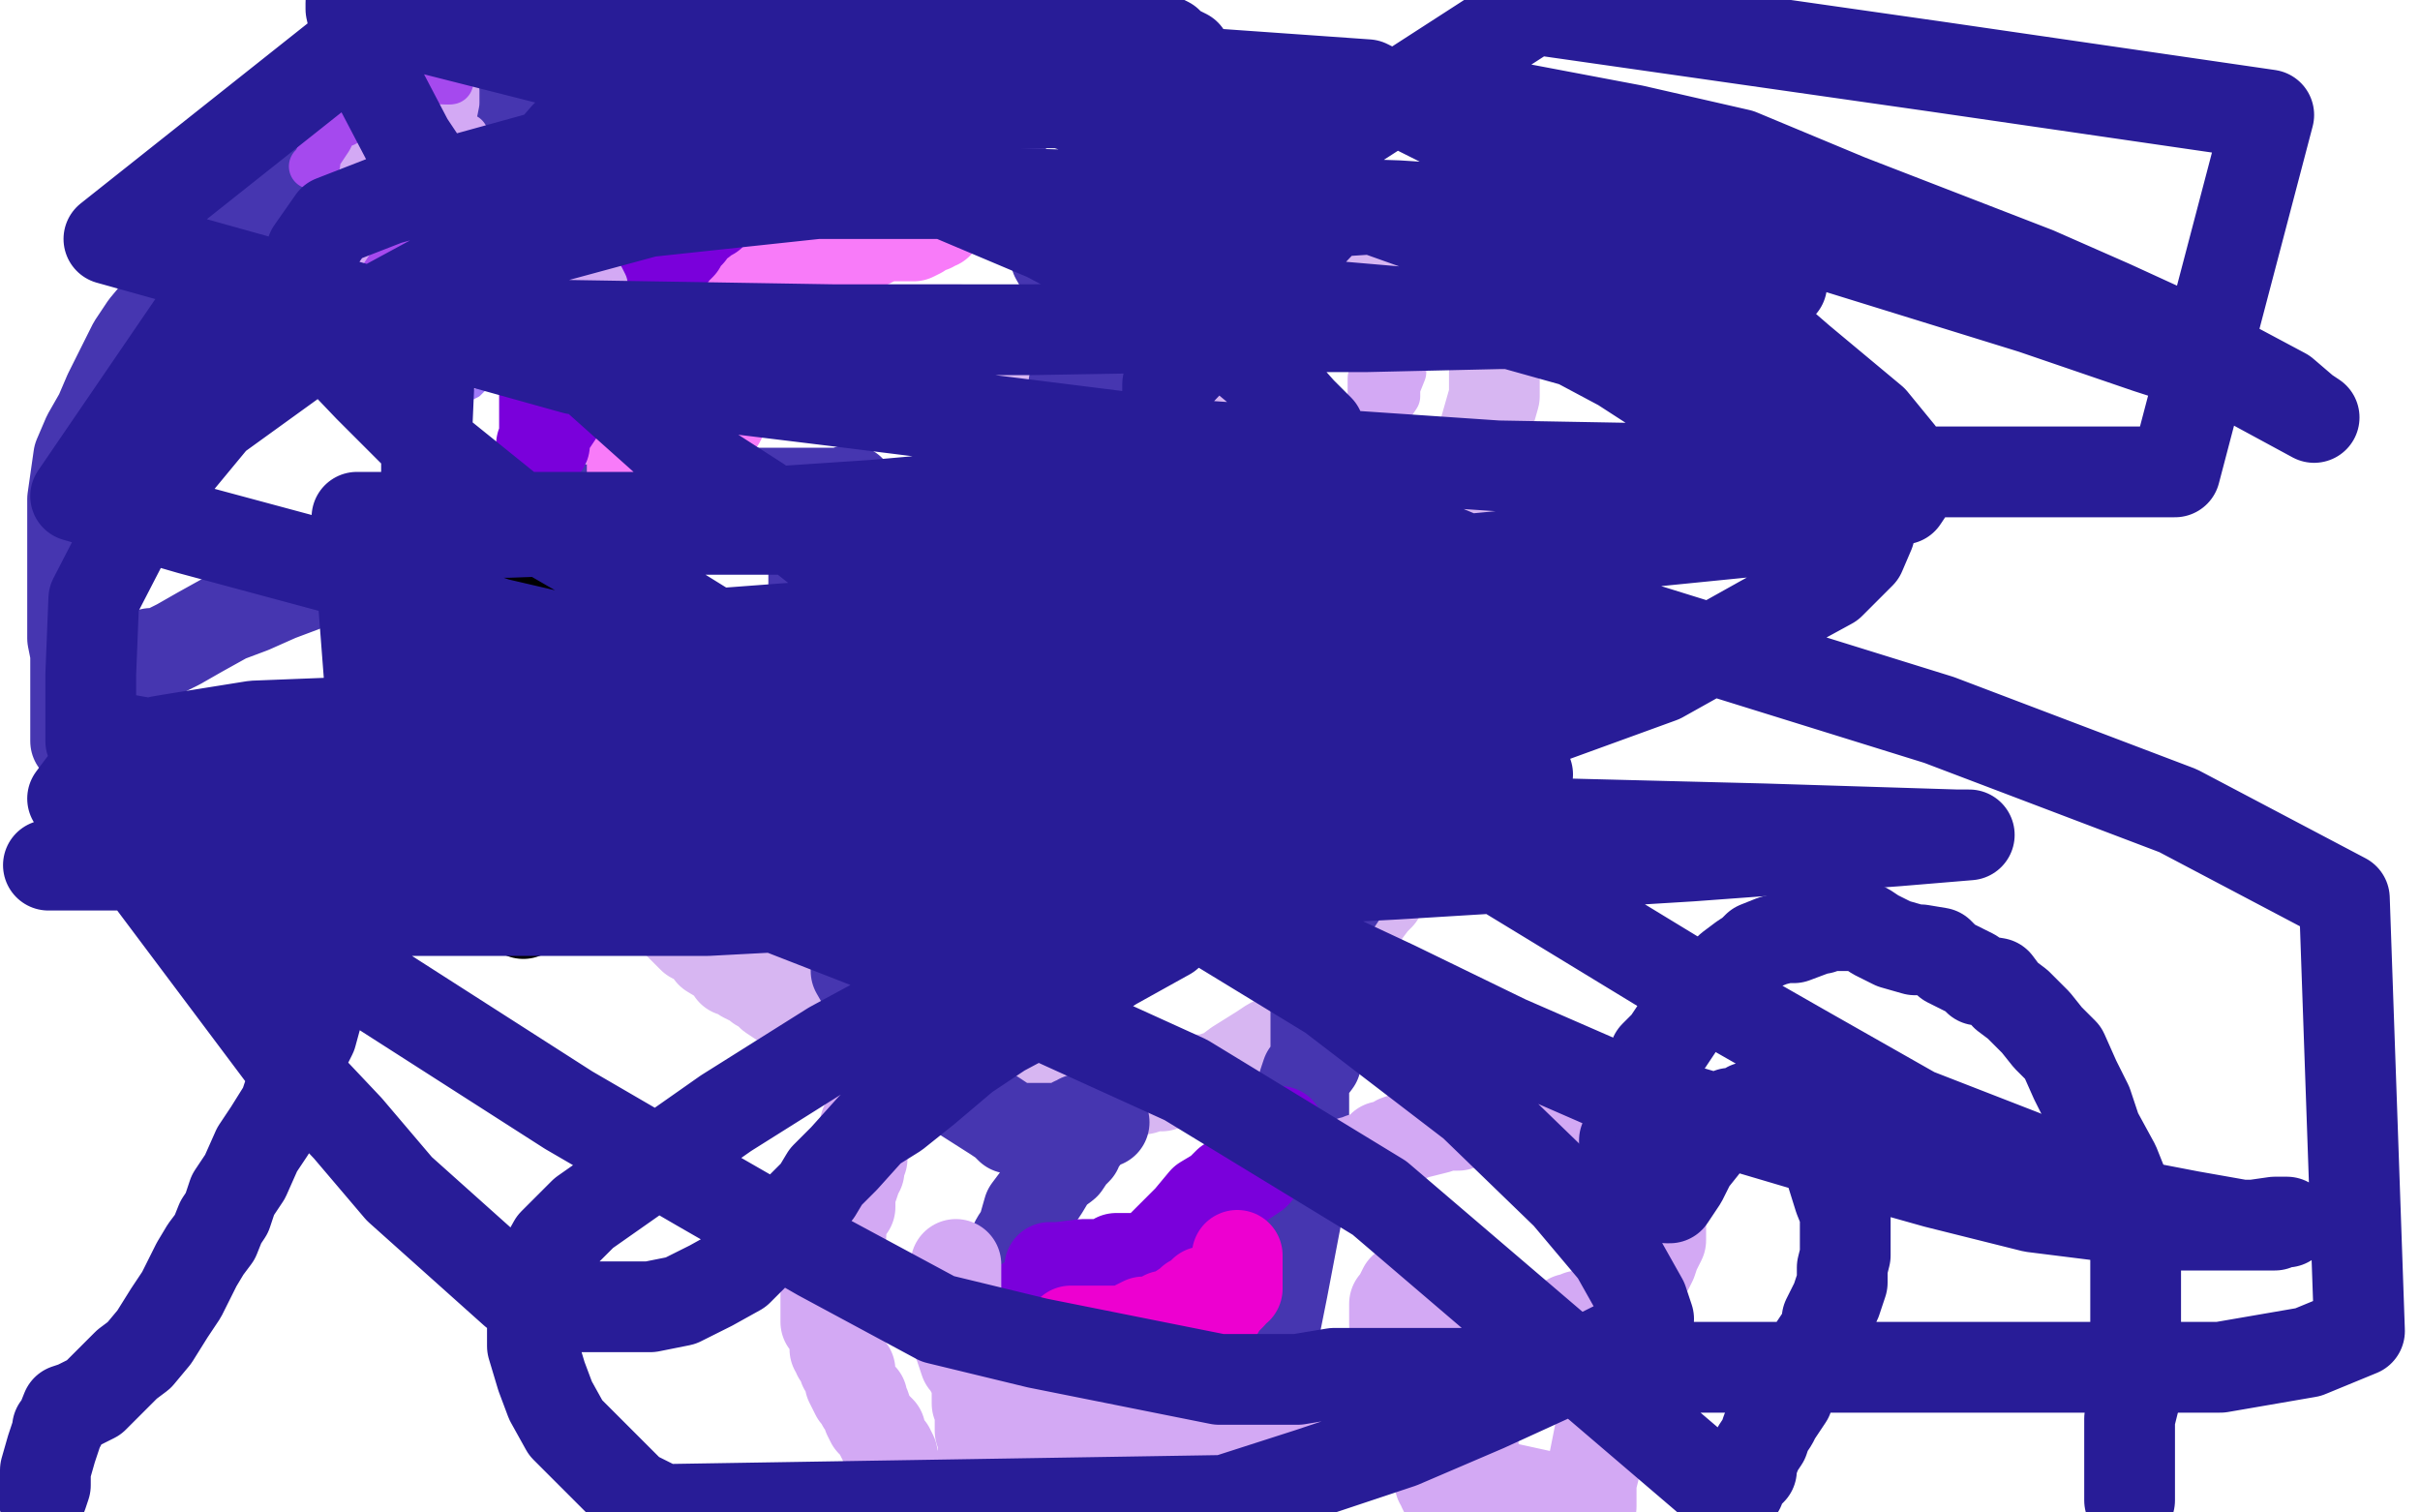 <?xml version="1.0" standalone="no"?>
<!DOCTYPE svg PUBLIC "-//W3C//DTD SVG 1.1//EN"
"http://www.w3.org/Graphics/SVG/1.1/DTD/svg11.dtd">

<svg width="800" height="500" version="1.1" xmlns="http://www.w3.org/2000/svg" xmlns:xlink="http://www.w3.org/1999/xlink" style="stroke-antialiasing: false"><desc>This SVG has been created on https://colorillo.com/</desc><rect x='0' y='0' width='800' height='500' style='fill: rgb(255,255,255); stroke-width:0' /><polyline points="272,111 271,109 271,109 268,106 268,106 267,106 267,106 266,105 266,105 264,105 264,105 263,105 263,105 261,105 259,105 258,105 255,105 254,105 252,105 250,105 247,105 245,105 244,105 242,105 240,105 238,105 235,104 233,104 232,104 230,104 228,104 225,104 223,107 219,110 215,113 211,119 209,124 207,128 206,130 202,137 201,139 199,142 198,146 197,148 195,152 193,156 191,163 191,169 188,179 188,183 187,187 186,190 185,198 185,201 185,204 185,207 185,211 185,216 185,222 185,226 185,230 185,234 185,237 186,241 187,245 189,250 191,255 193,260 196,267 199,270 202,275 206,280 210,284 212,289 214,291 216,295 218,297 219,298 221,300 222,301 223,303 223,304 226,307 229,310 233,312 235,315 240,318 242,321 246,322 246,323 248,324 249,324 251,326 253,327 255,329 261,333 266,337 270,340 277,344 279,346 280,346 281,346 281,347 282,347 283,347 293,349 304,354 318,361 321,362 323,362 324,362 325,362 327,362 329,362 331,362 334,362 336,362 339,362 340,362 341,362 343,362 345,362 348,362 349,362 351,362 363,362 366,362 369,361 372,361 378,360 381,359 384,359 387,358 390,358 393,357 395,357 399,357 402,356 405,355 409,352 417,347 420,345 424,343 436,328 439,324 442,317 447,308 451,302 454,298 456,296 457,294 457,293 459,290 461,285 463,279 463,276 463,273 464,271 464,270 464,267 464,263 464,260 464,256 464,252 464,250 464,247 464,244 464,237 464,232 464,229 464,225 464,222 463,220 463,210 462,207 462,204 461,201 459,199 459,197 458,195 456,194 454,191 453,190 453,189 451,184 447,181 445,178 442,175 438,170 436,167 432,163 427,159 424,157 419,153 404,143 400,140 395,137 391,132 389,131 385,129 383,127 380,127 378,125 376,125 375,124 373,123 372,123 369,121 367,120 366,119 363,117 359,116 355,115 353,114 339,112 333,111 329,111 327,111 325,111 324,111 322,110 321,110 320,110 318,110 317,109 312,109 311,109 309,109 306,109 305,109 303,109 302,109 300,109 298,109 297,109 295,109 291,109 289,109 288,109 287,109 285,109 283,109 282,109" style="fill: none; stroke: #d7b6f2; stroke-width: 30; stroke-linejoin: round; stroke-linecap: round; stroke-antialiasing: false; stroke-antialias: 0; opacity: 1.0"/>
<polyline points="336,190 337,190 337,190 338,188 338,188 341,183 341,183 343,182 343,182 345,177 345,177 347,173 347,173 350,168 350,168 352,165 352,165 355,160 355,160 356,158 359,154 361,150 363,147 367,143 369,141 370,139 372,137 373,136 375,134 377,133 378,131 381,129 382,127 384,126 386,123 387,122 390,119 392,117 393,117 395,116 396,115 397,115 398,114 400,113 401,112 403,111 407,109 409,107 414,105 417,103 420,100 425,99 430,96 432,95 435,94" style="fill: none; stroke: #d7b6f2; stroke-width: 30; stroke-linejoin: round; stroke-linecap: round; stroke-antialiasing: false; stroke-antialias: 0; opacity: 1.0"/>
<polyline points="451,86 453,86 453,86 454,85 454,85 455,85 455,85 453,85 451,85 449,85 447,85 446,85 445,85 443,86 442,86 441,87 439,87 437,87 435,89 434,90 431,92 425,99 423,102 420,106 418,108 416,110 413,112 412,114 410,115 410,116 409,117 408,120 406,122 405,123 405,125 404,127 403,127 404,127 406,127 413,121 415,117 418,116 420,113 421,112 423,110 426,106 427,106 431,102 437,99 443,95 449,92 456,88 464,86 471,83 477,81 487,78 488,78 489,78 491,78 493,78 495,78 494,81 494,90 494,95 494,102 494,109 494,113 494,117 494,121 494,127 494,131 490,145 488,150 487,155 485,161 484,167 481,174 480,178 477,184 475,189 472,191 469,195 466,199 463,202 461,206 456,210 453,213 450,217 447,218 445,222 441,225 426,239 421,242 419,244 413,250 411,253 407,254 405,256 404,256 402,258 401,258 400,258 399,258 397,258 395,258 394,258 393,258 385,258" style="fill: none; stroke: #d7b6f2; stroke-width: 30; stroke-linejoin: round; stroke-linecap: round; stroke-antialiasing: false; stroke-antialias: 0; opacity: 1.0"/>
<polyline points="398,262 396,262 396,262 394,264 394,264 391,268 391,268 388,272 388,272 383,277 383,277 377,284 377,284 374,285 374,285 370,288 370,288 366,290 366,290 361,292 356,295 354,298 351,299 347,302 342,305 338,307 334,309 327,314 323,315 320,316 317,316 315,316 313,316 310,316 307,316 305,316 303,316 301,316 298,318 297,319 294,319 289,320 287,320 285,320 284,320 283,320 283,321 287,328 290,333 292,336 296,342 300,346 305,351 309,353 311,357 315,359 318,362 329,369 332,371 334,373 336,373 337,373 338,373 339,373 341,373 344,373 346,373 348,373 349,373 350,373 351,373 352,373 353,373 354,373 355,372 355,371 356,371 357,370 358,370 360,370 361,371 362,371 363,371 364,371 365,371 364,371 363,371 362,372 361,373 360,374 356,379 356,380 354,382 352,385 348,388 345,393 343,396 340,400 338,407 336,410 333,416 331,418 331,419 331,422 330,425 330,434 330,438 329,444 329,447 329,450 329,453 329,454 329,455 329,456 329,457 329,458 329,460 329,462 329,463 329,465 329,467 330,467 332,466 334,464 335,463 337,463 338,463 339,463 341,462 342,462 345,462 352,462 355,462 358,462 361,462 366,463 378,465 381,465 383,465 386,465 388,465 391,465 396,465 400,465 404,465 407,466 408,466 409,466 410,466 415,458 418,454 419,452 419,451 419,450 420,449 420,448 420,446 423,431 424,426 428,405 429,400 430,397 430,395 430,390 430,387 430,382 430,379 430,375 431,372 431,371 431,367 431,361 431,358 432,355 435,351 435,347 435,346 435,345 435,343 435,341 435,340 435,339 435,336 435,333 435,330 436,328 436,327 436,323 436,321 436,320 436,318 436,316 437,314 437,312 437,310 437,309 438,307 438,306 439,305 439,303 440,300 441,299 442,298 444,295 444,294 445,293 446,291 447,290 447,289 450,287 452,285 453,283 456,279 456,278 458,275 458,274 458,273 458,272 459,270 459,268 459,267 459,266 459,265 459,262 459,261 459,258 460,256 460,255 460,253 460,252 460,251 460,249 460,248 460,247 460,244 460,243 460,240" style="fill: none; stroke: #4636b0; stroke-width: 30; stroke-linejoin: round; stroke-linecap: round; stroke-antialiasing: false; stroke-antialias: 0; opacity: 1.0"/>
<polyline points="355,127 357,127 357,127 358,127 358,127 359,127 359,127 360,127 360,127 360,124 360,120 359,113 358,107 357,101 353,92 349,85 346,76 341,69 337,62 332,56 327,51 322,46 317,44 310,41 306,39 299,37 292,35 281,33 271,32 259,32 242,29 228,28 216,27 204,26 186,26 171,26 170,26 167,26 166,26 162,27 158,29 153,31 149,32 143,34 136,37 128,39 119,44 113,47 107,50 102,53 97,56 94,58 90,61 88,64 83,67 78,71 62,88 57,95 53,102 48,108 44,114 39,124 36,130 33,137 29,144 26,151 25,158 24,165 24,174 24,180 24,184 24,188 24,191 24,194 24,202 24,204 24,207 24,211 25,216 25,221 25,228 25,234 25,244 25,245 26,245 27,244 28,243 30,239 33,236 34,232 37,229 43,222 47,218 50,216 53,216 59,213 66,209 75,204 83,201 92,197 100,194 109,190 114,189 119,186 127,185 130,183 134,181 137,180 142,177 144,177 150,175 155,174 167,172 182,171 198,168 205,167 212,167 220,165 227,165 240,163 247,163 252,163 259,163 267,163 273,163 278,163 280,163 281,162 278,165 276,167 275,168 274,169 274,170 272,172 272,174 271,176 270,181 269,185 269,190 269,193 269,195 269,198 269,201 269,203 269,204 269,206 269,207 269,209 270,209 270,210 271,210 273,207 275,205 277,203 279,202 280,201 282,200 283,200 286,200 288,200 290,200 292,200 293,200 294,200 294,199 295,199 296,199 297,199 298,199 300,199 301,199 302,199 303,199 305,199 306,199 307,199 308,199 309,199 310,199 311,199 312,199 313,199 314,199 315,199 316,199 317,199 318,199 320,199 321,199 322,199 323,199 324,199 325,199 326,199 326,198 329,193 331,188 333,183 336,178 338,176 338,175 340,172 341,170 344,167 347,164 349,162 351,160 352,158 353,157 354,156 358,152 362,150 368,144 370,142 370,141" style="fill: none; stroke: #4636b0; stroke-width: 30; stroke-linejoin: round; stroke-linecap: round; stroke-antialiasing: false; stroke-antialias: 0; opacity: 1.0"/>
<polyline points="310,211 309,212 309,212 306,216 306,216 305,218 305,218 304,220 304,220 303,222 303,222 302,225 302,225 301,225 301,225 301,226 301,226 301,227 301,227 300,228 300,228 300,235 299,237 299,239 299,241 299,242 299,243 299,245 299,247 299,250 299,252 299,255 299,258 299,260 299,262 299,263 299,266 299,268 299,270 300,272 303,281 304,282 304,284 305,285 307,287 309,289 311,291 314,293 315,294 316,295 317,295 319,295 320,295 321,295 323,295 324,295 326,295 327,295 328,295 329,295 330,295 331,295 333,295 334,295 335,295 336,295 337,295 339,293 340,291 342,290 343,290 344,289 345,289 346,289 347,288 349,286 351,284 354,281 355,279 356,278 358,276 359,274 360,272 361,271 362,270 362,268 363,266 364,263 365,261 365,260 365,258 365,256 365,253 365,251 365,248 364,246 364,243 364,240 364,238 364,237 364,235 364,233 364,232 364,230 364,226 364,223 364,222 364,219 363,215 362,212 361,210 360,207 360,205 360,203 360,202 359,200 359,199 358,195 357,194 357,193 355,190 354,189 353,188" style="fill: none; stroke: #000000; stroke-width: 30; stroke-linejoin: round; stroke-linecap: round; stroke-antialiasing: false; stroke-antialias: 0; opacity: 1.0"/>
<polyline points="172,202 173,202 173,202 176,202 176,202 180,204 180,204 185,207 185,207 191,210 191,210 198,213 198,213 203,217 203,217 205,220 205,220 210,224 210,224 227,236 228,236 229,236 229,237 226,242 223,246 219,250 217,254 213,255 212,259 210,260 208,263 207,265 204,267 203,269 201,270 198,272 197,275 195,277 193,278 192,279 191,280 190,281 187,284 185,286 182,290 180,292 178,295 176,297 175,300 173,301 173,302" style="fill: none; stroke: #000000; stroke-width: 30; stroke-linejoin: round; stroke-linecap: round; stroke-antialiasing: false; stroke-antialias: 0; opacity: 1.0"/>
<polyline points="241,278 240,279 240,279 240,280 240,280 238,281 238,281 238,282 238,282 238,283 243,288 243,289 244,289 245,290 246,290 247,290 248,290 249,290 250,290 251,290 252,290 253,290 254,290 255,290 256,289 257,289 257,288 258,288 258,287 258,286 258,285 259,285 260,285 260,286 262,287 263,289 265,289 265,291 267,291 267,293 268,293 269,293 270,293 271,293 272,293 272,291 272,290 272,289 272,287 272,286 272,285 272,284 272,283 272,282" style="fill: none; stroke: #000000; stroke-width: 5; stroke-linejoin: round; stroke-linecap: round; stroke-antialiasing: false; stroke-antialias: 0; opacity: 1.0"/>
<polyline points="336,288 335,288 335,288 334,288 334,288 334,287 334,287 333,286 333,286 332,285 332,285 331,284 331,284 331,283 331,283 329,282 328,281 326,279 325,278 324,278 324,277 323,277 323,276 322,275 321,274 320,274 320,273 319,271 318,271 316,266 316,265 315,264 315,263 314,262 314,261 314,259 314,258 314,257 314,255 314,253 314,252 314,251 314,250 314,249 314,248 314,247 314,246 313,245 313,244 313,243 313,241 313,240 313,238 313,236 313,235 313,234 313,233 313,232 313,231 313,230" style="fill: none; stroke: #7a00db; stroke-width: 5; stroke-linejoin: round; stroke-linecap: round; stroke-antialiasing: false; stroke-antialias: 0; opacity: 1.0"/>
<polyline points="327,216 326,216 326,216 325,216 325,216 324,217 324,217 323,218 323,218 323,219 323,219 323,220 323,220 323,221 323,221 323,222 322,223 321,224 320,226 319,228 319,229 319,233 319,234 319,235 319,236 319,238 319,239 319,240 319,241 319,244 319,245 319,247 319,250 319,253 319,255 319,256 319,259 320,261 321,263 322,264 322,265 322,266 322,267 322,269 322,270 322,271 322,272 323,272 324,272 325,272 326,272 327,272 328,272 329,273 330,273 331,273 332,273 333,273 335,273 336,273 336,272 337,271 338,271 339,270 340,270 340,269 341,269 342,268 342,267 343,267 344,266 344,265 344,264 344,263 344,262 344,261 344,260 345,259 345,258 345,257 345,256 345,254 345,253 345,252 345,251 345,250 346,249 347,244 347,242 347,240 347,239 347,238 347,237 347,236 347,235 347,234 347,232 347,231 347,229 347,228 347,226 347,225 346,225 346,224 346,222 346,221 346,220 345,220 345,218 345,216 345,215 345,212 345,210 345,208 344,208 343,208 343,209 342,209 341,209 340,210 339,210 338,211 337,211 337,212 336,212 335,212 334,213 333,214 332,215 331,216 330,217 329,218 325,223 324,225 324,226 323,227 322,229 322,230 321,231 320,234 320,235 320,236 320,237 320,238 321,239 321,240 323,241 324,242 325,243 326,243 327,243 328,243 329,243 330,242 333,239 335,236 338,230 338,226 338,225 338,221 338,220 337,220 335,222 333,227 332,230 331,234 330,238 330,242 329,247 328,258 328,261 328,262 329,263 329,264 330,264 331,263 333,261 333,260 334,257 334,255 334,252 334,249 334,240 334,239 334,236 334,235 334,236 334,238 334,241 336,244 337,247 337,250 337,251 337,252 338,252 338,250 338,248" style="fill: none; stroke: #7a00db; stroke-width: 15; stroke-linejoin: round; stroke-linecap: round; stroke-antialiasing: false; stroke-antialias: 0; opacity: 1.0"/>
<polyline points="311,247 312,247 312,247 313,247 313,247 314,247 314,247 316,247 316,247 318,247 318,247 319,247 319,247 321,247 322,247 323,247 324,247 323,247 322,247 321,248 321,249 320,249 320,250 320,251 320,253 320,257 320,259 321,260 322,260 323,260 324,260 325,260 326,260 327,260 328,260 329,260 330,260 331,260 332,260 333,260 334,260 335,260 336,260 337,260 338,260 339,260 339,259 339,258 339,257 339,255 340,254 340,253 339,253 339,252 339,251 339,250 339,249 339,248 339,247 339,246 340,246 340,245 341,245 342,245 344,245 345,245 346,245 347,245 348,245 349,245 350,245 351,245 350,245 349,245 349,247 349,252 349,253 349,254 349,256 349,257 348,258 348,259 347,259 345,260 344,261 343,261 342,262 341,262 341,263 340,263 339,264 339,265 339,266 337,268 336,269 335,271 333,272 333,273 332,273 331,273 331,274 329,274 328,274 327,274 326,274 326,273 325,273 324,273 323,272 322,272 322,271 321,271 321,270 320,270 320,269 319,269 318,268 318,267 318,266 318,265 318,264 318,262 317,262 317,261 316,261 315,260 315,259 316,259 317,259 317,260 317,261 318,262 319,262 319,263 320,265 320,266 321,267 322,268 322,269 322,270 322,272 323,273 323,274 324,274 324,275 325,275 325,276 326,276 327,276 329,276 329,277 331,277 332,278 333,278 335,279 336,279 336,280 337,280 338,280 338,279 338,278 338,277 338,276 338,275 338,274 339,273 339,272 339,271 340,271 340,270 340,269 340,268 341,266 343,265 345,264 345,263 346,263 346,262 346,263 345,263 345,264 345,265 344,265 343,265 342,265 341,266 341,267 340,267 340,268 339,269 339,270 339,271 338,272 338,273 338,274 338,275 338,276 338,277 338,278 338,279 337,280 337,281 336,281 335,282 334,283 333,283 332,283 330,283 329,282 328,282 327,281 325,280 324,279 324,278 323,278 322,277 321,275 319,273 318,271 317,269 317,268 315,266 313,264 312,263 312,262 311,262" style="fill: none; stroke: #d8a2fb; stroke-width: 15; stroke-linejoin: round; stroke-linecap: round; stroke-antialiasing: false; stroke-antialias: 0; opacity: 1.0"/>
<polyline points="329,252 330,252 330,252 331,252 331,252 332,252 332,252 333,252 333,252 334,252 334,252 335,252 335,252 334,252 333,251 331,251 330,250 329,249" style="fill: none; stroke: #d8a2fb; stroke-width: 15; stroke-linejoin: round; stroke-linecap: round; stroke-antialiasing: false; stroke-antialias: 0; opacity: 1.0"/>
<polyline points="335,213 334,213 334,213 333,213 333,213 332,213 332,213 331,214 331,214 330,215 330,215 330,217 328,218 328,219 328,220 328,221 328,223 328,224 328,226 328,228 328,229 327,230 327,232 328,233 328,234 328,235 328,236 328,237 328,238 329,238 329,239 331,240 332,240 333,240 334,240 335,240 336,240 337,240 339,240 340,237 342,235 342,230 342,228 342,223 342,216 343,216 343,215 343,214 343,213 342,213 342,212 340,212 339,210 338,210 337,210 336,210 334,211 333,212 332,214 332,216 332,219 332,220 332,222 332,223 332,225 332,226 332,227" style="fill: none; stroke: #ffffff; stroke-width: 15; stroke-linejoin: round; stroke-linecap: round; stroke-antialiasing: false; stroke-antialias: 0; opacity: 1.0"/>
<circle cx="322.5" cy="266.5" r="7" style="fill: #ffffff; stroke-antialiasing: false; stroke-antialias: 0; opacity: 1.0"/>
<polyline points="319,263 319,264 319,264 320,264 320,264 321,264 321,264 321,263" style="fill: none; stroke: #ffffff; stroke-width: 15; stroke-linejoin: round; stroke-linecap: round; stroke-antialiasing: false; stroke-antialias: 0; opacity: 1.0"/>
<polyline points="340,269 339,269 339,269 338,269 338,269 337,270 337,270 336,271 336,271 335,271 335,271 335,272 335,273 335,274 336,275 337,275 338,275 339,275 340,275 340,274 340,273 341,272 341,271 341,270 341,269 340,269 339,269 338,269 337,269 334,270 334,271 333,272 333,273 333,274 333,276 334,276 335,276 335,275 335,274 336,274 336,273 336,272 336,271 336,272 336,273 337,275 338,275 339,275 339,274 339,273 339,272 337,271 337,270 336,270 336,271 336,272 337,272 338,271 338,272 339,273 340,273 340,272 340,271 340,272" style="fill: none; stroke: #ffffff; stroke-width: 1; stroke-linejoin: round; stroke-linecap: round; stroke-antialiasing: false; stroke-antialias: 0; opacity: 1.0"/>
<polyline points="207,117 207,118 207,118 208,118 208,118 209,118 209,118 209,117 206,112 205,110 204,106 201,101 199,98 195,93 193,91 186,83 182,79 178,75 174,70 172,67 169,63 167,60 163,57 161,55 155,49 150,43 148,41 145,39 144,38 142,36 141,36 140,35 140,34 139,33 138,33 138,31 135,27 133,25 133,24 132,23 129,21 128,21 127,19 125,16 123,15 119,11 118,10 118,9 117,9 112,6 111,5 110,5 110,11 110,15 110,18 110,24 109,28 109,30 109,33 109,35 109,38 109,40 109,42 109,45 109,48 110,53 113,60 113,65 113,69 113,86 113,88 113,91 115,97 116,100 117,105 118,107 118,111 122,117 122,120 124,122 125,123 125,124 126,126 126,128 126,129 127,131 128,133 129,141 130,144 131,146 131,147 132,147 133,147 134,147 135,146 136,146 138,144 138,143 140,142 140,140 143,139 143,138 145,136 148,135 149,134 152,133 153,132 155,130 157,129 160,126 163,125 168,122 171,119 179,115 188,112 194,110 197,109 198,108 199,108 201,108 203,108 204,108 206,107 206,106 206,105 206,103 205,102 204,101 202,99 201,98 199,97 198,95 197,95 193,94 191,93 190,91 185,89 183,88 181,88 180,88 177,88 175,88 169,88 166,88 163,88 158,88 155,88 150,88 146,88 143,88 141,88 139,89 138,90 135,91 133,93 130,94 127,96 125,98 123,99 121,100 120,100 119,100 119,98 121,95 121,94 124,92 124,91 126,90 127,90 127,88 129,88 130,85 133,82 134,80 135,79 137,78 141,77 144,77 145,76 147,75 148,75 149,75 149,74 151,73 153,72 156,71 157,70 159,70 160,70 161,70 162,70 164,70 165,70 167,70 168,70 167,70 166,70 165,69 165,67 163,66 162,65 161,65 160,63 159,63 158,61 157,60 154,60 152,59 150,58 149,58 147,58 144,58 143,58 141,58 139,58 137,57 134,57 132,57 129,57 128,57 127,57 125,57 123,57 121,57 120,57 118,57 117,57 116,57 115,57 114,57 114,56 113,56 114,56 116,56 118,56 120,56 122,54 123,52 126,50 126,49 128,47 129,46 132,46 133,44 135,43 136,43 137,43 138,43 139,43 140,43 141,43 142,43" style="fill: none; stroke: #a07bf9; stroke-width: 5; stroke-linejoin: round; stroke-linecap: round; stroke-antialiasing: false; stroke-antialias: 0; opacity: 1.0"/>
<polyline points="220,155 218,154 218,154 218,153 218,153 217,153 217,153 216,153 216,153 215,153 215,153 214,153 214,153 213,153 213,153 212,153 212,153 212,151 212,147 212,146 212,143 212,142 212,140 212,139 212,137 212,136 212,134 212,133 213,132 214,130 215,128 217,126 217,124 219,122 220,122 221,121 221,120 222,119 223,116 228,110 230,107 232,105 234,104 235,102 238,101 239,99 240,98 243,96 244,93 246,92 248,90 249,89 253,88 254,87 256,86 258,85 261,84 263,82 266,78 269,77 272,77 273,77 274,77 277,75 278,75 279,74 282,74 284,73 285,73 287,73 289,72 291,71 292,70 294,70 295,70 296,70 297,70 298,70 299,70 300,70 301,70 302,70 303,70 304,70 306,70 307,70 308,70 309,70" style="fill: none; stroke: #f87bf9; stroke-width: 15; stroke-linejoin: round; stroke-linecap: round; stroke-antialiasing: false; stroke-antialias: 0; opacity: 1.0"/>
<polyline points="268,64 269,66 269,66 269,67 269,67 271,68 271,68 273,68 273,68 275,68 275,68 277,69 277,69 278,69 278,69" style="fill: none; stroke: #f87bf9; stroke-width: 30; stroke-linejoin: round; stroke-linecap: round; stroke-antialiasing: false; stroke-antialias: 0; opacity: 1.0"/>
<polyline points="295,72 296,72 296,72 295,72 294,72 293,72 292,72 290,72 288,72 286,72 285,72 284,72 282,72 280,72 277,73 274,75 269,76 262,78 255,82 247,86 242,90 238,94 233,98 227,102 226,103 224,105 224,107 223,110 222,112 221,114 219,117 217,120 216,122 214,124 211,125 210,126 209,129 209,133 209,135 209,137 209,140 209,142 209,143 209,144 209,147 209,149 209,151 209,153 209,154 209,155 209,156 209,157 209,158 210,158 210,159 210,160 211,160 212,160 213,160 214,160 215,160 216,160 216,158 218,156 220,155 222,153 223,152 224,151 227,149 228,149 229,148 230,148 231,147 233,145 235,143 238,139 242,131 246,127 247,125 256,113 257,113 258,110 260,108 263,106 265,101 268,98 271,94 272,93 274,92 277,89 279,87 283,83 286,81 290,79 293,78 294,78 295,78 297,78 298,78 299,78 302,78 304,77 306,75 308,75 309,74 310,74 310,73 311,73" style="fill: none; stroke: #f87bf9; stroke-width: 30; stroke-linejoin: round; stroke-linecap: round; stroke-antialiasing: false; stroke-antialias: 0; opacity: 1.0"/>
<polyline points="233,57 232,57 232,57 231,57 231,57 228,59 228,59 225,62 225,62 224,63 224,63 222,66 222,66 221,68 221,68 219,69 219,69 217,72 217,72 213,74 213,74 211,78 207,80 202,85 199,89 197,92 194,97 192,101 187,109 187,114 184,119 180,126 180,127 180,130 180,133 180,136 180,137 180,138 180,139 180,140 180,142 180,144 179,148 179,147 180,147 180,146 181,142 187,133 189,131 191,128 196,122 198,120 202,116 205,110 210,101 212,97 215,92 216,91 218,90 223,83 225,81 226,79 228,77 229,75 232,73 233,72 235,71 237,69 244,65 246,64 248,62 250,62 252,60 255,60 256,59 258,58 261,57 263,57 264,57 264,56 265,56 266,56 267,56 270,56 272,56 272,55 273,55 274,55 275,55 276,55 277,54 275,54 273,53 269,53 268,53 266,53 264,53 262,53 260,53 255,53 254,53 252,53 251,53 250,53 248,54 247,54 246,54 245,54 243,54 241,54 238,55 236,56 233,56 227,57 224,58 221,60 219,61 216,62 213,65 211,66 211,67 209,69 208,70 208,71" style="fill: none; stroke: #7a00db; stroke-width: 30; stroke-linejoin: round; stroke-linecap: round; stroke-antialiasing: false; stroke-antialias: 0; opacity: 1.0"/>
<polyline points="340,430 342,430 342,430 344,430 344,430 347,430 347,430 353,429 353,429 356,429 356,429 358,429 358,429 358,428 358,428 359,428 359,428 361,427 361,427 363,425 366,424 368,422 373,419 383,413 387,409 393,403 398,397 403,394 406,391 410,390 411,389 413,388 414,386 415,385 417,383 420,379 421,377 422,377 423,375 423,374 422,374 421,377 420,380 418,384 415,387 415,388 409,392 407,394 404,397 402,399 397,404 394,406 391,409 389,412 385,415 383,416 381,416 379,416 376,416 375,416 373,416 371,416 369,416 368,417 365,418 361,418 358,418 350,419 349,419 347,419" style="fill: none; stroke: #7a00db; stroke-width: 30; stroke-linejoin: round; stroke-linecap: round; stroke-antialiasing: false; stroke-antialias: 0; opacity: 1.0"/>
<polyline points="409,415 409,418 409,418 409,419 409,419 409,421 409,421 409,422 409,422 409,424 409,424 408,424 408,424 408,425 408,425 406,426 406,426 405,426 404,426 403,426 401,426 400,427 399,427 398,427 396,429 394,430 393,431 390,433 387,435 385,435 384,436 382,437 381,437 380,437 378,437 376,438 374,439 372,440 370,440 369,440 368,440 367,440 366,440 365,440 364,440 362,440 361,440 359,440 358,440 356,440 355,440 354,440 355,440 358,440 361,441 363,442 367,443 369,443 372,443 374,443 376,443 377,443 378,443 379,442 381,442 384,442 388,441 390,440 395,438 397,436 399,436 400,436 401,436 403,433 404,431 407,428 408,426 409,426 409,425 409,424" style="fill: none; stroke: #ed00d0; stroke-width: 30; stroke-linejoin: round; stroke-linecap: round; stroke-antialiasing: false; stroke-antialias: 0; opacity: 1.0"/>
<polyline points="288,359 288,360 288,360 288,363 288,363 288,364 288,364 288,365 288,365 288,366 288,367 288,368 288,371 287,371 287,372 286,372 286,373 286,375 285,376 285,378 285,379 285,381 285,382 285,383 284,385 284,387 283,388 283,389 282,392 281,394 281,396 281,397 281,399 280,400 279,400 279,402 278,405 278,407 278,408 277,408 277,409 276,410 276,411 276,412 275,414 275,416 275,417 274,419 274,421 274,422 274,424 274,426 274,428 273,428 273,430 273,432 273,433 273,434 273,435 273,437 274,438 275,440 276,441 276,442 276,443 276,444 276,446 277,447 277,448 278,449 279,451 279,452 281,453 281,455 281,457 282,459 283,461 284,461 285,462 285,464 286,465 287,468 288,470 291,473 291,474 292,476 293,478 294,479 295,481 295,482 296,485 297,487 298,489 298,491 300,493 300,495 301,498" style="fill: none; stroke: #d3a9f4; stroke-width: 30; stroke-linejoin: round; stroke-linecap: round; stroke-antialiasing: false; stroke-antialias: 0; opacity: 1.0"/>
<polyline points="444,386 444,385 444,385 447,384 447,384 448,384 448,384 450,383 450,383 452,383 452,383 454,382 454,382 456,381 456,381 457,379 457,379 458,379 458,379 461,378 461,378 462,377 465,376 467,375 471,374 475,373 477,372 478,372 480,372 482,372 484,371 486,371 488,371 490,371 492,371 493,371 495,371 498,371 499,371 502,371 504,371 507,371 509,371 511,371 512,371 515,371 518,372 520,373 524,375 527,377 532,379 536,384 540,387 544,391 546,393 547,395 549,395 549,397 549,398 549,400 549,402 549,404 549,407 549,410 547,414 546,417 545,419 543,421 541,424 539,425 538,427 536,429 534,431 532,433 530,433 529,433 528,433 526,434 524,435 523,435 522,435 521,436 520,436 519,436 519,437 518,437 517,437 516,438 516,439 514,440 513,441 512,442 512,444 513,444 514,446 515,447 516,447 517,447 518,446 519,446 521,446 522,446 525,446 526,446 527,446 529,446 531,446 533,446 534,446 536,446 537,446 537,445 538,445 539,445 539,446 539,449 539,451 539,453 539,454 539,455 538,456 537,457 537,458 534,459 534,461 533,462 530,467 529,473 527,483 527,486 526,490 526,497 526,498 494,491 488,484 487,479 487,477 487,475 486,473 485,470 480,463 477,457 473,450 470,445 470,442 469,440 469,439 469,438 469,437 470,436 470,435 470,433 470,432 471,429 471,428 471,426 471,424 472,423 471,423 469,423 468,423 467,425 464,426 463,428 462,430 461,431 461,432 461,435 461,438 462,440 463,443 465,445 467,447 467,451 468,452 468,453 468,455 468,457 468,460 468,462 468,463 468,465 468,467 469,468 470,470 470,471 471,473 472,475 472,477 472,479 473,481 474,482 474,483 474,484 474,485 475,485 475,486 476,487 476,488 476,490 477,490 477,492 478,494 479,495 479,496 479,497 479,498" style="fill: none; stroke: #d3a9f4; stroke-width: 30; stroke-linejoin: round; stroke-linecap: round; stroke-antialiasing: false; stroke-antialias: 0; opacity: 1.0"/>
<polyline points="316,418 316,421 316,421 316,425 316,425 316,427 316,427 316,432 316,432 316,435 316,435 316,437 316,437 316,438 316,438 316,439 316,442 317,444 318,447 319,450 321,452 321,453 322,453 322,454 323,456 323,458 323,461 323,463 323,464 324,466 324,469 324,470 324,472 324,473 325,476 325,479 325,481 325,483 325,486 325,487 325,490 325,492 325,495 325,498" style="fill: none; stroke: #d3a9f4; stroke-width: 30; stroke-linejoin: round; stroke-linecap: round; stroke-antialiasing: false; stroke-antialias: 0; opacity: 1.0"/>
<polyline points="336,469 337,469 337,469 341,470 341,470 342,470 342,470 343,472 343,472 346,473 346,473 346,474 346,474 347,474 347,474 348,474 348,474 350,474 350,474 353,474 355,474 357,474 359,475 362,475 364,475 365,475 368,475 370,475 371,475 372,475 373,475 374,475 375,475 377,475 378,475 380,475 382,475 385,476 389,476 392,476 393,476 394,476 395,476 397,476 400,476 402,476 405,476 408,476 410,476 412,476 414,476 415,476 416,476 417,476 418,476 420,476 422,475 423,475 424,475 425,475 426,475 427,474 429,474 430,474 431,474 432,474 433,474 434,474 435,474 436,474 437,474 438,474 440,474 441,474 442,474 443,474 444,474 445,474 446,474 447,474 449,474 450,474 451,474 452,474 453,474 454,474" style="fill: none; stroke: #d3a9f4; stroke-width: 30; stroke-linejoin: round; stroke-linecap: round; stroke-antialiasing: false; stroke-antialias: 0; opacity: 1.0"/>
<polyline points="108,16 108,18 108,18 108,20 108,20 108,23 108,23 108,26 108,26 108,29 108,29 108,31 108,31 108,33 108,33 108,36 108,36 108,39 108,39 108,42 108,42 108,46 108,48 108,51 109,53 109,55 109,56 109,57 109,59 109,61 109,64 110,67 110,70 110,73 110,76 110,77 110,80 110,83 112,87 112,91 114,97 115,101 116,107 116,109 116,111 116,113 116,115 117,117 118,119 119,124 120,126 121,128 122,131 122,133 122,134 123,135 124,135 125,137 126,138 126,139 127,140 127,141 129,142 129,143 130,144 132,145 132,146 134,147 135,147 136,147 137,147 138,145 138,142 138,140 138,138 138,137 138,136 139,135 140,134 140,133 142,131 143,129 147,127 147,126 148,125 149,125 151,123 152,123 153,122 153,121 154,120 155,120 157,118 162,116 165,113 169,110 171,110 172,110 172,109 173,109 174,109 174,108 175,108 176,107 177,107 178,107 179,107 179,106 181,105 183,105 184,105 185,105 186,104 186,103 187,103 187,102 188,102 189,102 189,101 190,100 191,100 193,99 195,97 196,96 198,95 199,94 200,94 199,92 198,91 198,90 196,89 195,87 194,87 193,86 192,86 191,85 191,84 190,83 187,81 187,79 184,78 184,77 182,76 181,75 180,75 179,73 177,72 175,70 173,68 172,67 170,65 169,65 167,63 167,62 166,60 161,55 159,53 158,50 154,47 154,45 151,45 151,43 150,43 149,42 147,42 146,41 144,39 143,39 143,38 142,37 142,36 141,36 140,35 140,33 139,33 139,32 138,31 136,29 135,27 134,26 133,24 131,23 131,22 130,22 130,21 129,20 129,18 128,16 127,16 126,15 125,14 124,13 123,12 123,11 121,11 119,10 119,9 117,8 116,8 115,8 114,8 113,8 111,22 111,26 112,31 112,34 112,36 112,39 112,41 112,44 112,49 112,53 112,59 113,64 115,70 116,73 117,78 118,82 120,86 121,90 122,93 123,96 124,98 126,102 128,104 130,106 132,110 134,112 136,114 136,115 137,115 139,116 139,118 140,119 141,120 140,120 138,121 137,122 136,123 134,123 133,123 132,123 133,123 134,123 136,123 137,123 138,123 140,123 141,123 144,120 146,118 150,113 154,108 156,105 161,100 165,96 168,95 171,93 174,91 177,88 181,86 184,85 185,83 186,83 185,83 184,84 184,86 182,87 181,88 181,91 179,91 178,93 177,93 176,93 175,93 172,93 169,94 164,96 158,97 152,100 149,103 145,105 143,107 141,109 141,110 141,111 141,113 141,114 142,114 143,114 144,113 149,109 154,100 158,94 160,89 160,86 160,83 160,82 160,81 160,80 159,80 158,81 158,83 158,86 156,88 155,90 154,94 153,99 149,101 148,103 146,105 145,106 144,108 143,108 142,110 141,110 140,111 141,108 143,102 145,97 147,92 148,87 149,84 151,83 152,82 152,81 151,81 150,81 149,82 145,86 144,88 141,91 140,93 138,97 138,100 138,103 137,107 137,110 137,113 137,114 137,115 138,115 140,114 142,111 147,104 154,95 158,88 162,81 166,75 168,72 169,69 170,68 166,69 162,72 154,78 151,81 147,83 145,85 143,88 141,91 139,92 137,93 137,92 141,86 145,78 147,71 148,64 149,57 149,54" style="fill: none; stroke: #d3a9f4; stroke-width: 15; stroke-linejoin: round; stroke-linecap: round; stroke-antialiasing: false; stroke-antialias: 0; opacity: 1.0"/>
<polyline points="149,50 148,50 148,50 147,50 147,50 145,51 145,51 142,53 142,53 140,56 140,56 137,58 137,58 135,63 135,63 132,68 132,68 131,74 131,74 131,81 130,84 130,87 130,88 130,89 132,86 138,79 140,74 142,68 144,61 146,53 150,44 150,39 151,34 151,32 151,31 151,30 150,30 149,30 147,30 144,32 139,35 135,38 132,40 130,45 128,49 126,54 123,60 121,63 119,66 118,68 117,70 117,71 117,72 116,72 116,70 116,60 116,49 116,37 116,28 114,22 113,18 113,16 113,14 113,12 112,9 112,8 112,10 112,16 113,26 116,39 121,55 123,70 126,81 130,93 131,98 131,102 131,103 131,105 131,107 131,108 131,106 130,97 126,86 124,78 123,73 121,71 120,69 120,67 119,67 118,67 117,67 116,67 115,72 115,76 115,84 115,89 115,96 115,102 117,109 118,113 120,116 121,119 124,123 126,126 127,129 129,132 130,133 130,131 130,123 131,115 131,107 131,99 131,89 134,80 136,69 140,62 143,57 145,55 146,55 147,60 149,65 151,71 154,81 156,87 159,94 160,98 161,100 162,103 164,104 165,105 166,106 167,106 168,106 169,104 171,100 173,94 173,91 173,88 173,85 172,81 171,78 171,74 171,71 169,69 168,67 167,67 166,67 166,68 165,71 165,75 165,81 167,85 168,89 170,92 170,93 171,94 170,93 166,86 161,79 156,72 153,67 149,62 145,60 144,58 144,57 143,56 142,54 142,52 140,49 138,47 136,44 135,41 132,39 131,37 128,34 126,32 125,31 123,30 123,29 122,29 120,29 121,33 123,36 126,43 130,50 134,56 140,64 142,67 144,70 145,71 145,70 142,68 142,66 140,64 139,63 137,61 136,60" style="fill: none; stroke: #d3a9f4; stroke-width: 15; stroke-linejoin: round; stroke-linecap: round; stroke-antialiasing: false; stroke-antialias: 0; opacity: 1.0"/>
<polyline points="463,98 463,99 463,99 463,115 463,115 464,118 464,118 464,121 464,121 464,123 464,123 462,128 462,128 462,131 462,131 460,134 460,134 458,138 458,138 456,144 456,148 451,156 447,163 444,169 441,172 438,175 436,177 435,178 433,179 431,181 428,182 426,184 425,184 423,186 421,186 420,187 418,189 416,189 415,190 413,191 411,191 409,191 407,192 408,192 411,191 412,190 413,189 414,189 417,187 419,187 420,187 421,183 423,181 426,179 428,176 428,175 430,173 431,171 433,169 435,168 437,166 439,165 440,162 443,159 446,155 448,153 449,152 451,150 452,150 452,149 451,149 451,147 452,146 452,145 452,143 452,142 452,141 452,140 452,139 453,137 453,136 453,135 453,133 453,132 453,130 453,128 453,127 453,126 453,125" style="fill: none; stroke: #d3a9f4; stroke-width: 15; stroke-linejoin: round; stroke-linecap: round; stroke-antialiasing: false; stroke-antialias: 0; opacity: 1.0"/>
<polyline points="116,129 116,126 116,126 116,123 116,123 117,120 117,120 117,118 117,118 119,109 119,109 120,106 120,106 121,103 121,103 123,95 126,92 128,89 129,88 131,87 132,85 134,85 135,84 136,83 138,82 139,81 140,79 141,78 143,76 144,75 145,74 145,73 146,73 147,73 148,73 149,73 149,72 150,72 151,71 152,71 152,70 153,69 154,69 154,68 155,67 156,67 156,66 156,65 157,65 157,64 158,64 159,63 160,63 161,62 161,61 162,61 163,60 164,60 165,59 165,58 166,58 166,57 167,57 167,56 168,55 169,55" style="fill: none; stroke: #a549ee; stroke-width: 15; stroke-linejoin: round; stroke-linecap: round; stroke-antialiasing: false; stroke-antialias: 0; opacity: 1.0"/>
<polyline points="103,55 104,55 104,55 104,54 104,54 105,54 105,54 105,52 105,52 107,49 107,49 109,46 109,46 110,44 110,44 111,42 111,42 112,42 112,42 113,41 114,41 114,39 116,39 117,38 118,37 119,36 122,34 123,32 124,31 126,30 127,30 129,30 130,30 131,30 132,30 133,29 136,28 138,28 140,27 141,27 143,27 144,27 145,27 147,27 148,27" style="fill: none; stroke: #a549ee; stroke-width: 15; stroke-linejoin: round; stroke-linecap: round; stroke-antialiasing: false; stroke-antialias: 0; opacity: 1.0"/>
<circle cx="149.5" cy="26.5" r="7" style="fill: #a549ee; stroke-antialiasing: false; stroke-antialias: 0; opacity: 1.0"/>
<polyline points="148,27 149,27 149,26" style="fill: none; stroke: #a549ee; stroke-width: 15; stroke-linejoin: round; stroke-linecap: round; stroke-antialiasing: false; stroke-antialias: 0; opacity: 1.0"/>
<polyline points="539,382 539,381 539,381 540,377 540,377 542,373 542,373 543,367 543,367 543,363 543,363 543,361 543,361 543,359 543,359 543,358 543,358" style="fill: none; stroke: #5949ee; stroke-width: 15; stroke-linejoin: round; stroke-linecap: round; stroke-antialiasing: false; stroke-antialias: 0; opacity: 1.0"/>
<polyline points="543,392 542,391 542,391 541,391 541,391 540,390 540,390 539,388 539,387 538,386 538,383 538,382 537,381 537,380 537,379 537,378 537,377 538,375 539,374 539,373 539,372 539,370 540,368 541,366 541,363 543,361 545,355 546,354 546,353 547,349 551,345 553,342 557,336 559,335 561,332 563,329 565,327 566,326 569,323 572,320 576,317 579,315 581,313 586,311 590,310 593,310 601,307 602,307 604,306 605,306 607,306 610,306 612,306 615,306 617,307 620,309 626,312 633,314 635,314 641,315 644,318 650,321 652,322 654,324 660,325 663,329 667,332 673,338 677,343 682,348 686,357 690,365 693,374 699,385 703,395 705,405 706,415 706,423 706,430 706,438 706,448 706,461 704,469 704,480 704,489 704,496" style="fill: none; stroke: #281c97; stroke-width: 30; stroke-linejoin: round; stroke-linecap: round; stroke-antialiasing: false; stroke-antialias: 0; opacity: 1.0"/>
<polyline points="551,396 552,396 552,396 554,393 554,393 556,390 556,390 559,384 559,384 563,379 563,379 566,373 566,373 572,368 572,368 573,368 573,368 574,368 574,368 576,368 576,368 577,367 578,366 579,366 580,366 581,367 583,367 585,367 587,368 590,369 593,370 594,373 596,373 597,375 598,376 601,379 603,380 608,396 610,401 610,407 610,409 610,412 610,415 609,419 609,424 608,427 607,430 605,434 604,436 604,439 598,448 595,454 592,459 591,462 589,465 587,468 586,470 584,473 583,476 581,479 579,484 579,486 576,489 575,491 575,492 574,493 573,494 573,496 456,396 392,357 326,327 249,297 176,277 106,256 39,244 24,264 99,310 188,367 231,392 271,415 310,436 343,444 403,456 417,456 429,456 441,454 454,454 466,454 480,454 496,454 510,454 527,452 551,452 573,452 609,452 641,452 674,452 706,452 734,452 763,447 780,440 775,297 720,268 641,238 538,206 423,183 274,171 118,171 128,301 234,301 461,289 559,283 627,278 651,276 647,276 583,274 504,272 218,272 151,272 104,272 90,270 91,270 99,269 134,267 198,267 269,264 342,262 415,260 475,258 500,257 505,256 502,256 488,256 456,256 393,251 325,247 254,245 184,245 116,245 73,245 57,245 53,245 59,244 84,240 135,238 201,236 266,232 340,227 407,225 465,223 500,223 513,221 515,221 513,221 506,221 468,219 393,213 344,212 238,212 187,212 135,212 128,212 132,212 144,212 163,212 198,212 236,212 285,212 339,212 388,213 432,215 467,215 489,215 505,215 511,214 514,211 514,207 510,201 504,196 494,191 485,185 473,180 453,175 437,169 414,168 389,169 362,169 329,170 298,173 270,175 196,175 168,176 159,176 154,176 151,175 155,175 159,174 170,171 183,171 201,171 228,171 259,169 289,167 323,164 354,161 382,158 420,148 430,146 433,144 435,143 436,142 434,140 430,136 422,127 404,112 380,96 346,78 301,59 249,39 195,23 128,6 36,79 190,122 280,133 392,147 495,154 606,156 719,156 750,38 640,22 507,3 363,96 402,99 438,101 496,106 521,113 536,121 553,132 562,141 564,147 565,153 562,162 555,169 541,180 522,201 475,235 451,253 435,268 417,285 400,297 386,309 368,319 346,333 331,341 319,349 306,360 296,368 288,373 279,383 275,387 273,389 270,394 259,405 252,412 244,420 235,425 225,430 215,432 203,432 191,432 180,430 170,427 132,393 115,373 98,355 50,291 38,270 30,245 30,223 31,198 47,167 71,138 107,112 155,86 214,70 270,64 337,64 402,66 462,68 509,71 545,75 566,79 582,87 588,92 589,94 586,97 578,101 563,104 529,107 496,107 452,108 401,108 341,109 276,109 154,107 107,103 66,104 25,164 63,175 115,189 164,206 207,216 257,240 312,266 414,304 461,326 498,344 537,361 608,382 640,391 672,399 696,402 719,405 733,405 745,405 752,404 755,404 756,404 755,404 753,404 752,405 749,405 741,405 724,402 698,397 669,382 633,368 596,347 561,327 492,285 461,262 436,243 418,225 407,213 398,199 393,187 390,175 386,161 386,148 386,139 386,127 440,70 455,69 477,69 510,69 549,72 588,76 672,102 710,115 741,125 765,138 762,136 755,130 740,122 722,112 698,101 673,90 642,78 611,66 575,51 540,43 503,36 464,32 412,30 356,30 306,33 204,45 128,66 110,73 103,83 100,98 101,106 122,128 139,145 170,170 208,192 258,223 317,254 440,329 487,365 518,395 534,414 543,430 545,436 538,443 526,449 491,465 463,477 433,487 405,496 219,499 209,494 202,487 193,478 187,472 182,463 179,455 176,445 176,437 176,429 178,420 183,411 193,401 240,368 275,346 323,320 384,291 439,268 494,244 549,224 583,205 605,193 615,183 618,176 618,171 612,165 606,156 597,147 583,136 569,124 545,111 514,96 479,78 392,47 351,34 300,20 258,15 219,11 179,4 123,1 118,1 116,1 116,3 118,12 124,26 135,47 153,74 174,102 195,123 223,148 251,166 275,185 290,196 312,210 326,222 335,230 343,239 348,245 351,247 353,251 354,254 354,256 354,260 354,264 354,271 352,279 339,292 332,294 321,294 301,292 262,290 211,289 146,289 78,286 16,286 217,211 297,205 384,192 453,188 516,182 576,176 611,169 629,165 633,159 632,156 628,150 619,139 607,129 595,119 580,106 566,96 550,86 538,75 522,66 511,59 494,50 476,40 452,28 197,10 275,32 308,34 343,34 370,34 387,34 396,32 401,32 401,31 401,30 399,27 397,24 394,21 392,18 388,16 386,14 382,12 377,11 373,10 369,9 363,7 357,5 353,3 347,2 342,0 253,1 243,6 231,15 218,23 187,45 174,60 165,70 142,122 141,145 141,162 138,212 136,234 133,260 119,297 114,308 109,320 106,331 103,342 100,348 99,350 98,350 98,351 98,353 97,357 94,366 89,374 85,380 81,389 77,395 75,401 73,404 71,409 68,413 65,418 63,422 60,428 56,434 51,442 46,448 42,451 31,462 25,465 22,466 20,471 19,472 19,473 18,476 17,479 15,486 15,491 14,494" style="fill: none; stroke: #281c97; stroke-width: 30; stroke-linejoin: round; stroke-linecap: round; stroke-antialiasing: false; stroke-antialias: 0; opacity: 1.0"/>
</svg>
